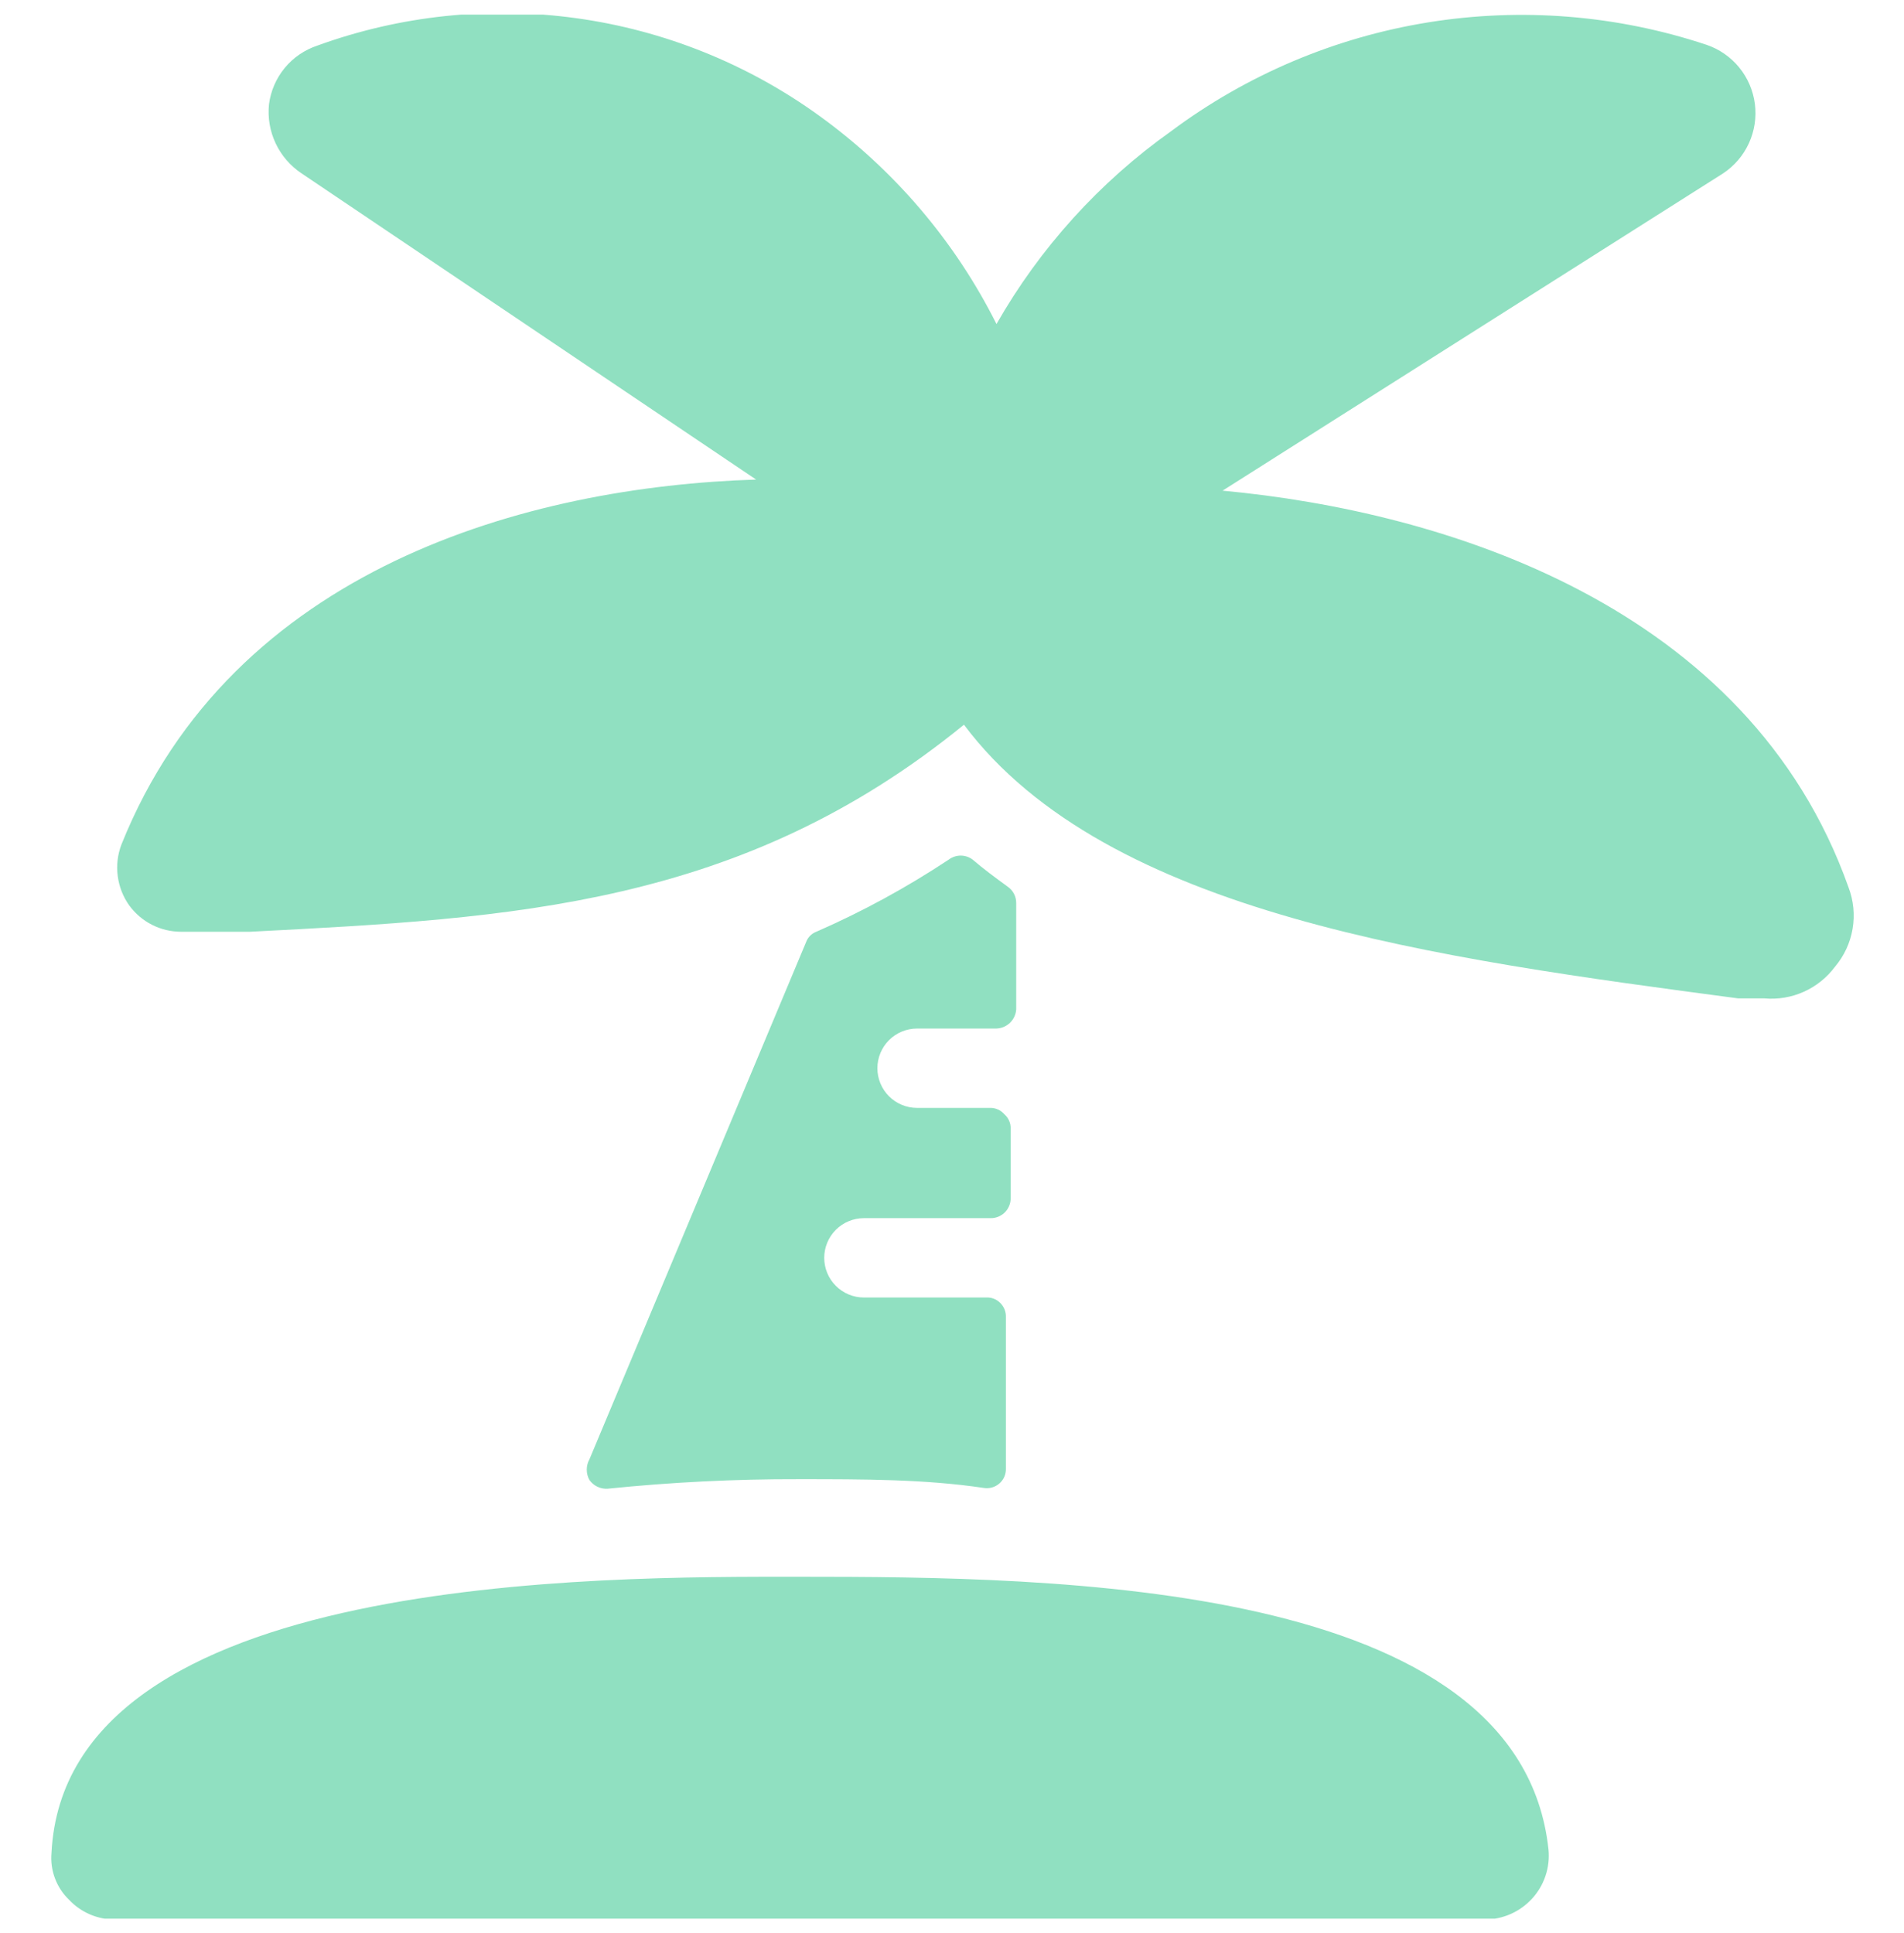 <svg width="65" height="66" viewBox="0 0 65 66" fill="none" xmlns="http://www.w3.org/2000/svg">
<g clip-path="url(#clip0_245_2259)">
<path d="M62.646 33C62.957 32.631 63.164 32.185 63.245 31.709C63.326 31.232 63.278 30.743 63.106 30.292C59.694 20.677 49.321 17.454 41.737 16.75L58.827 5.917C59.211 5.662 59.516 5.305 59.707 4.886C59.898 4.467 59.968 4.003 59.909 3.546C59.85 3.089 59.664 2.658 59.372 2.301C59.08 1.945 58.694 1.677 58.258 1.529C55.198 0.512 51.938 0.25 48.755 0.764C45.572 1.278 42.561 2.553 39.977 4.481C37.536 6.215 35.502 8.461 34.019 11.062C32.601 8.233 30.519 5.79 27.952 3.94C25.509 2.177 22.673 1.038 19.689 0.623C16.706 0.207 13.666 0.528 10.835 1.556C10.399 1.701 10.012 1.965 9.72 2.32C9.428 2.675 9.242 3.105 9.183 3.56C9.136 4.017 9.214 4.478 9.41 4.893C9.606 5.309 9.911 5.662 10.293 5.917L25.812 16.371C18.039 16.615 7.937 19.377 4.146 28.829C4.015 29.172 3.971 29.542 4.019 29.906C4.066 30.27 4.202 30.616 4.416 30.915C4.62 31.191 4.885 31.416 5.19 31.571C5.496 31.726 5.834 31.807 6.177 31.808H8.533C17.498 31.348 25.298 30.942 32.908 24.74C37.783 31.24 49.158 32.729 59.341 34.083H59.883H60.235C60.696 34.124 61.16 34.045 61.581 33.856C62.003 33.666 62.37 33.371 62.646 33Z" fill="#90E0C1"/>
<path d="M52.864 63.144C52.893 63.448 52.857 63.755 52.759 64.044C52.661 64.334 52.503 64.599 52.295 64.823C52.091 65.043 51.844 65.22 51.569 65.341C51.295 65.462 50.998 65.525 50.697 65.527H3.924C3.63 65.528 3.339 65.469 3.068 65.352C2.798 65.236 2.555 65.065 2.354 64.85C2.141 64.645 1.978 64.395 1.875 64.118C1.771 63.842 1.732 63.546 1.758 63.252C2.245 53.692 20.554 53.827 27.297 53.827C36.045 53.827 51.889 53.962 52.864 63.144Z" fill="#90E0C1"/>
<path d="M29.492 44.294C29.133 44.294 28.789 44.151 28.535 43.897C28.281 43.643 28.138 43.299 28.138 42.94C28.138 42.58 28.281 42.236 28.535 41.982C28.789 41.728 29.133 41.585 29.492 41.585H33.826C34.005 41.585 34.178 41.514 34.304 41.387C34.431 41.26 34.503 41.088 34.503 40.908V38.525C34.505 38.433 34.487 38.341 34.449 38.257C34.412 38.172 34.356 38.098 34.286 38.037C34.229 37.971 34.158 37.917 34.079 37.88C34 37.843 33.913 37.822 33.826 37.821H31.307C30.948 37.821 30.603 37.678 30.349 37.424C30.096 37.17 29.953 36.826 29.953 36.467C29.953 36.107 30.096 35.763 30.349 35.509C30.603 35.255 30.948 35.112 31.307 35.112H34.015C34.188 35.106 34.353 35.037 34.478 34.917C34.603 34.797 34.679 34.635 34.692 34.462V30.833C34.694 30.721 34.667 30.611 34.615 30.511C34.563 30.412 34.487 30.327 34.395 30.265C33.988 29.967 33.582 29.669 33.203 29.344C33.086 29.256 32.943 29.208 32.797 29.208C32.65 29.208 32.508 29.256 32.39 29.344C30.957 30.294 29.443 31.119 27.867 31.808C27.725 31.862 27.609 31.969 27.542 32.106L20.122 49.819C20.062 49.927 20.031 50.048 20.031 50.171C20.031 50.294 20.062 50.415 20.122 50.523C20.191 50.622 20.285 50.701 20.394 50.753C20.503 50.806 20.624 50.829 20.744 50.821C22.913 50.599 25.092 50.49 27.272 50.496C29.492 50.496 31.578 50.496 33.582 50.794C33.676 50.81 33.772 50.805 33.864 50.779C33.956 50.754 34.041 50.708 34.113 50.646C34.186 50.584 34.244 50.507 34.283 50.42C34.322 50.333 34.342 50.239 34.34 50.144V44.971C34.344 44.881 34.329 44.791 34.297 44.707C34.264 44.623 34.214 44.547 34.151 44.483C34.088 44.418 34.012 44.367 33.928 44.335C33.844 44.302 33.753 44.288 33.663 44.294H29.492Z" fill="#90E0C1"/>
</g>
<defs>
<clipPath id="clip0_245_2259">
<rect width="65" height="65" fill="white" transform="translate(0 0.5)"/>
</clipPath>
</defs>
</svg>
